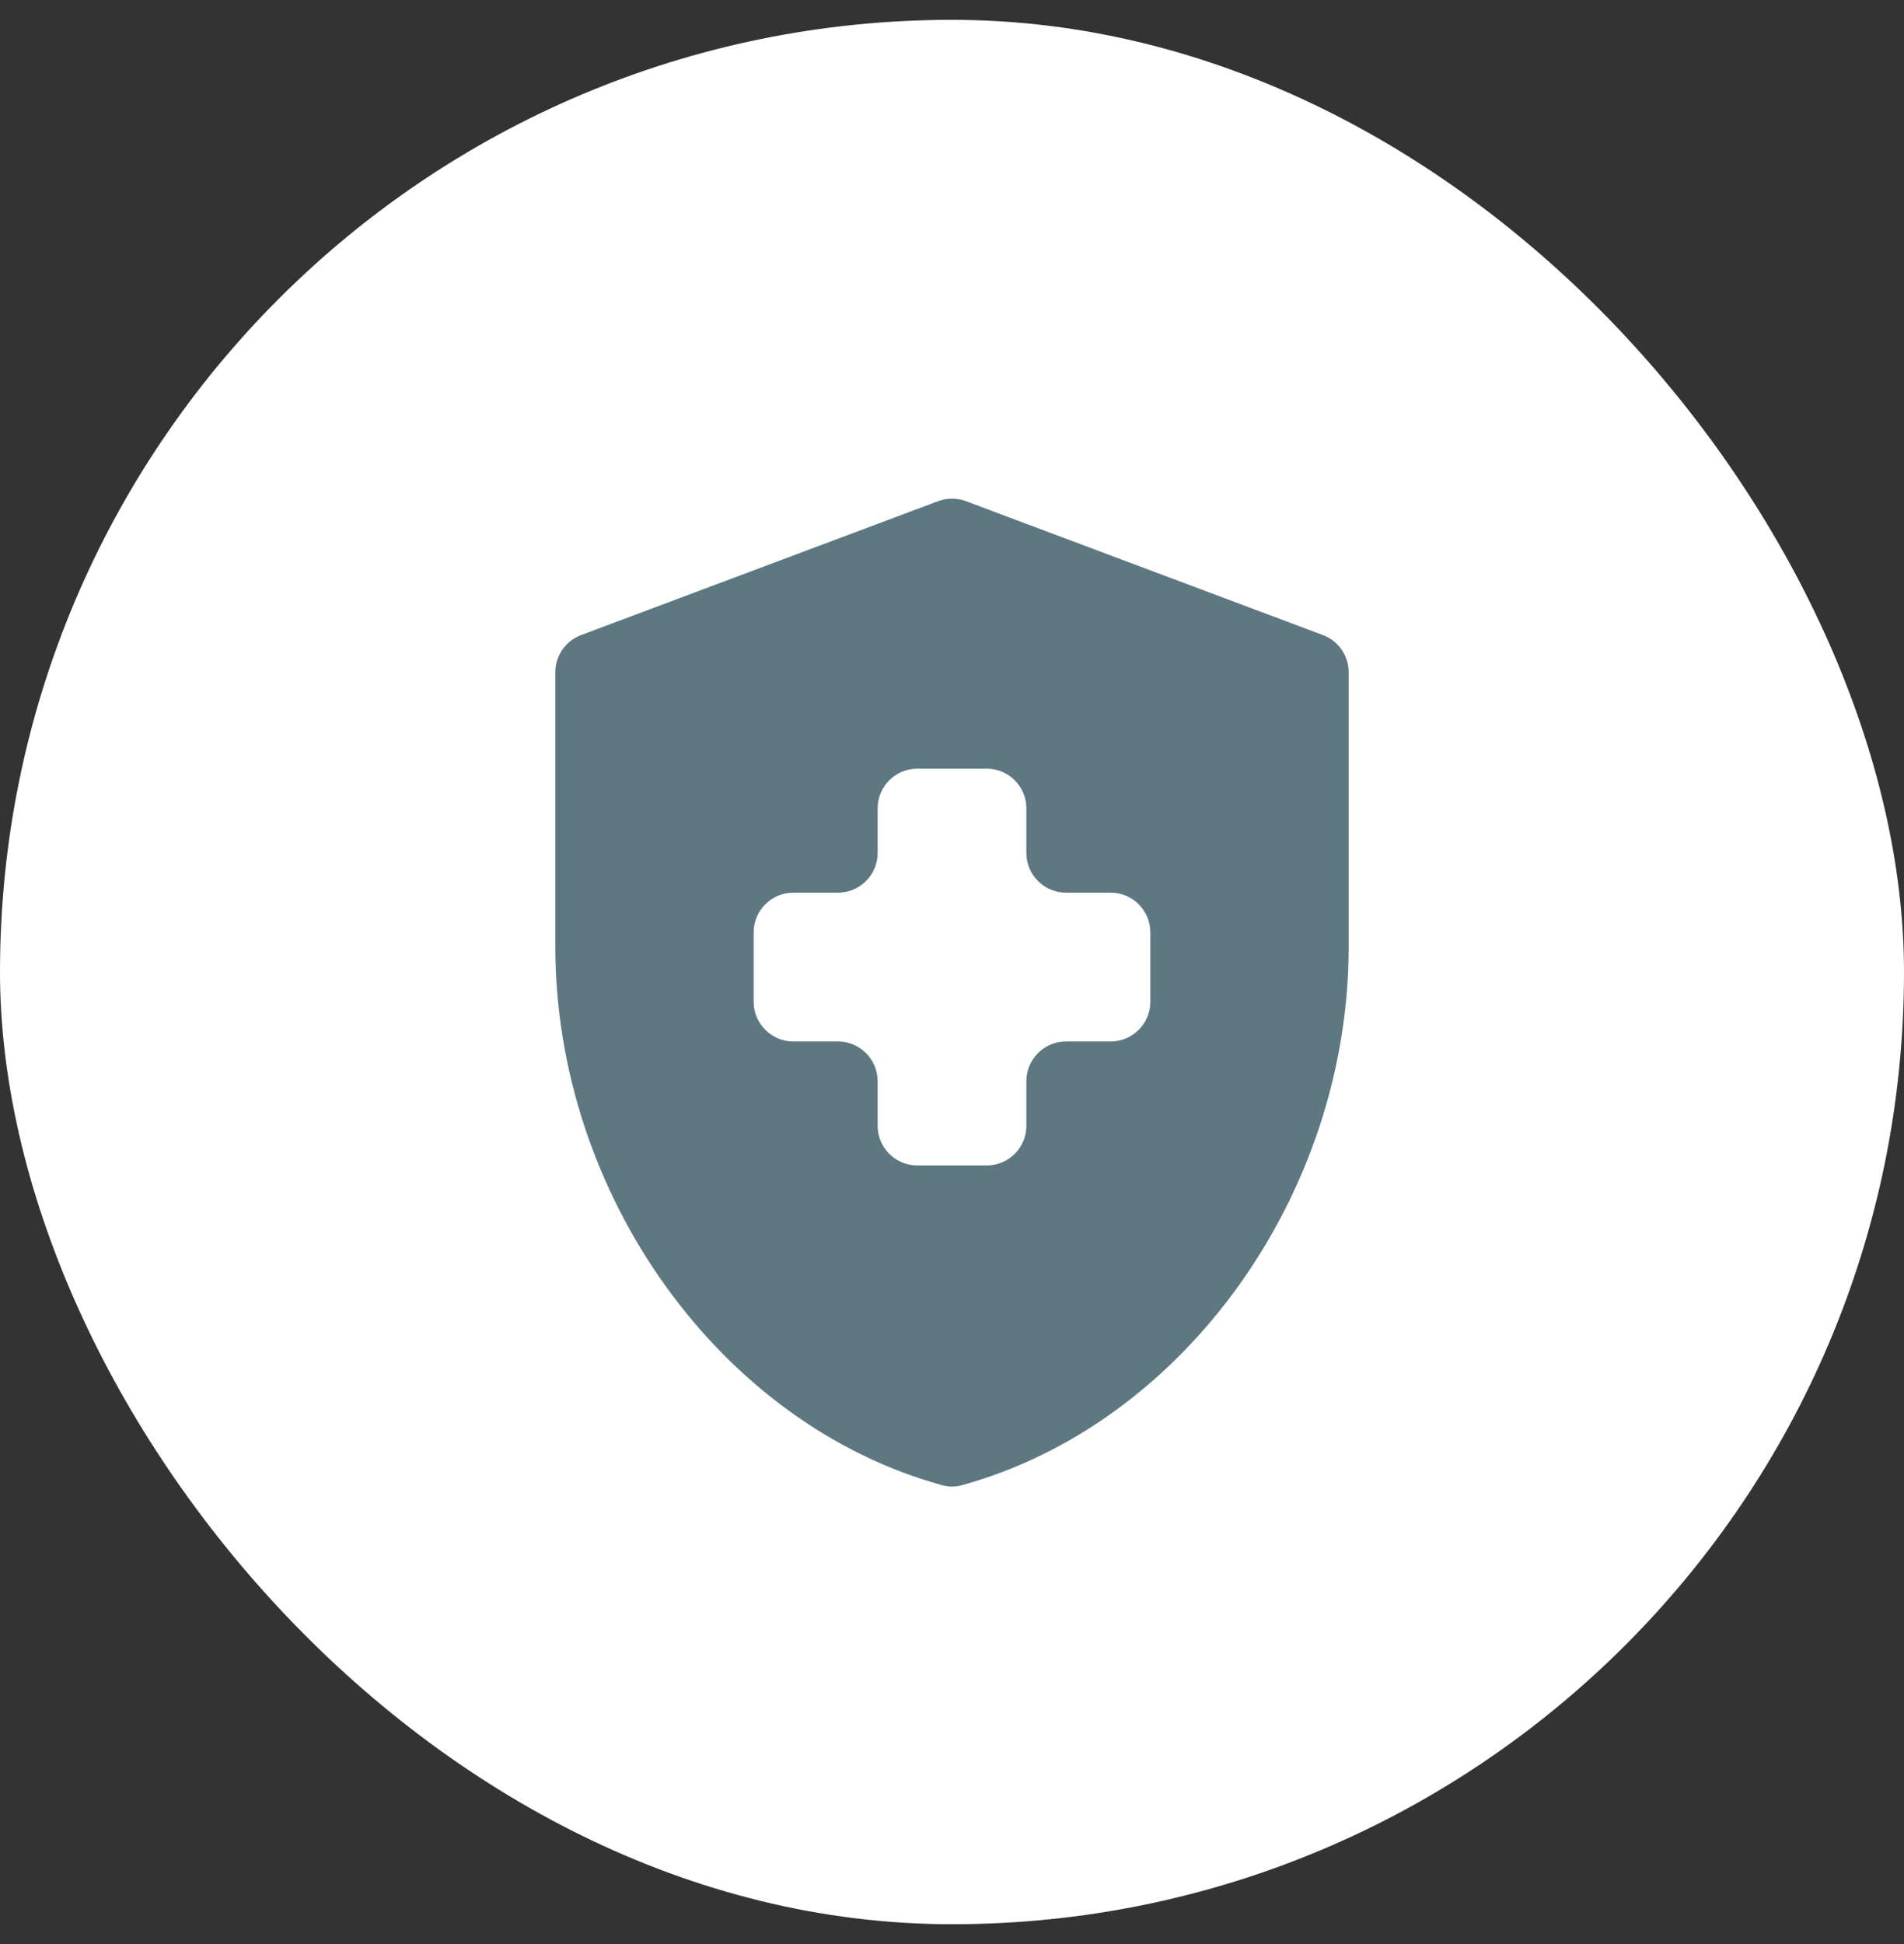 <?xml version="1.0" encoding="UTF-8"?>
<svg xmlns="http://www.w3.org/2000/svg" width="48" height="49" viewBox="0 0 48 49" fill="none">
  <rect x="0" y="0" width="48" height="49" fill="#333333" stroke="none"/>
  <rect y="0.5" width="48" height="48" rx="24" fill="white"></rect>
  <path d="M22.125 27.25C22.125 26.698 21.677 26.25 21.125 26.25H20C19.448 26.25 19 25.802 19 25.25V23.5C19 22.948 19.448 22.5 20 22.5H21.125C21.677 22.5 22.125 22.052 22.125 21.5V20.375C22.125 19.823 22.573 19.375 23.125 19.375H24.875C25.427 19.375 25.875 19.823 25.875 20.375V21.5C25.875 22.052 26.323 22.5 26.875 22.5H28C28.552 22.5 29 22.948 29 23.5V25.25C29 25.802 28.552 26.25 28 26.25H26.875C26.323 26.25 25.875 26.698 25.875 27.25V28.375C25.875 28.927 25.427 29.375 24.875 29.375H23.125C22.573 29.375 22.125 28.927 22.125 28.375V27.25ZM24.351 12.632C24.125 12.547 23.875 12.547 23.649 12.632L14.649 16.007C14.259 16.153 14 16.526 14 16.943V23.863C14 30.086 18.143 35.896 23.757 37.436C23.916 37.48 24.084 37.48 24.243 37.436C29.857 35.896 34 30.086 34 23.863V16.943C34 16.526 33.741 16.153 33.351 16.007L24.351 12.632Z" fill="#5D7880"></path>
</svg>
